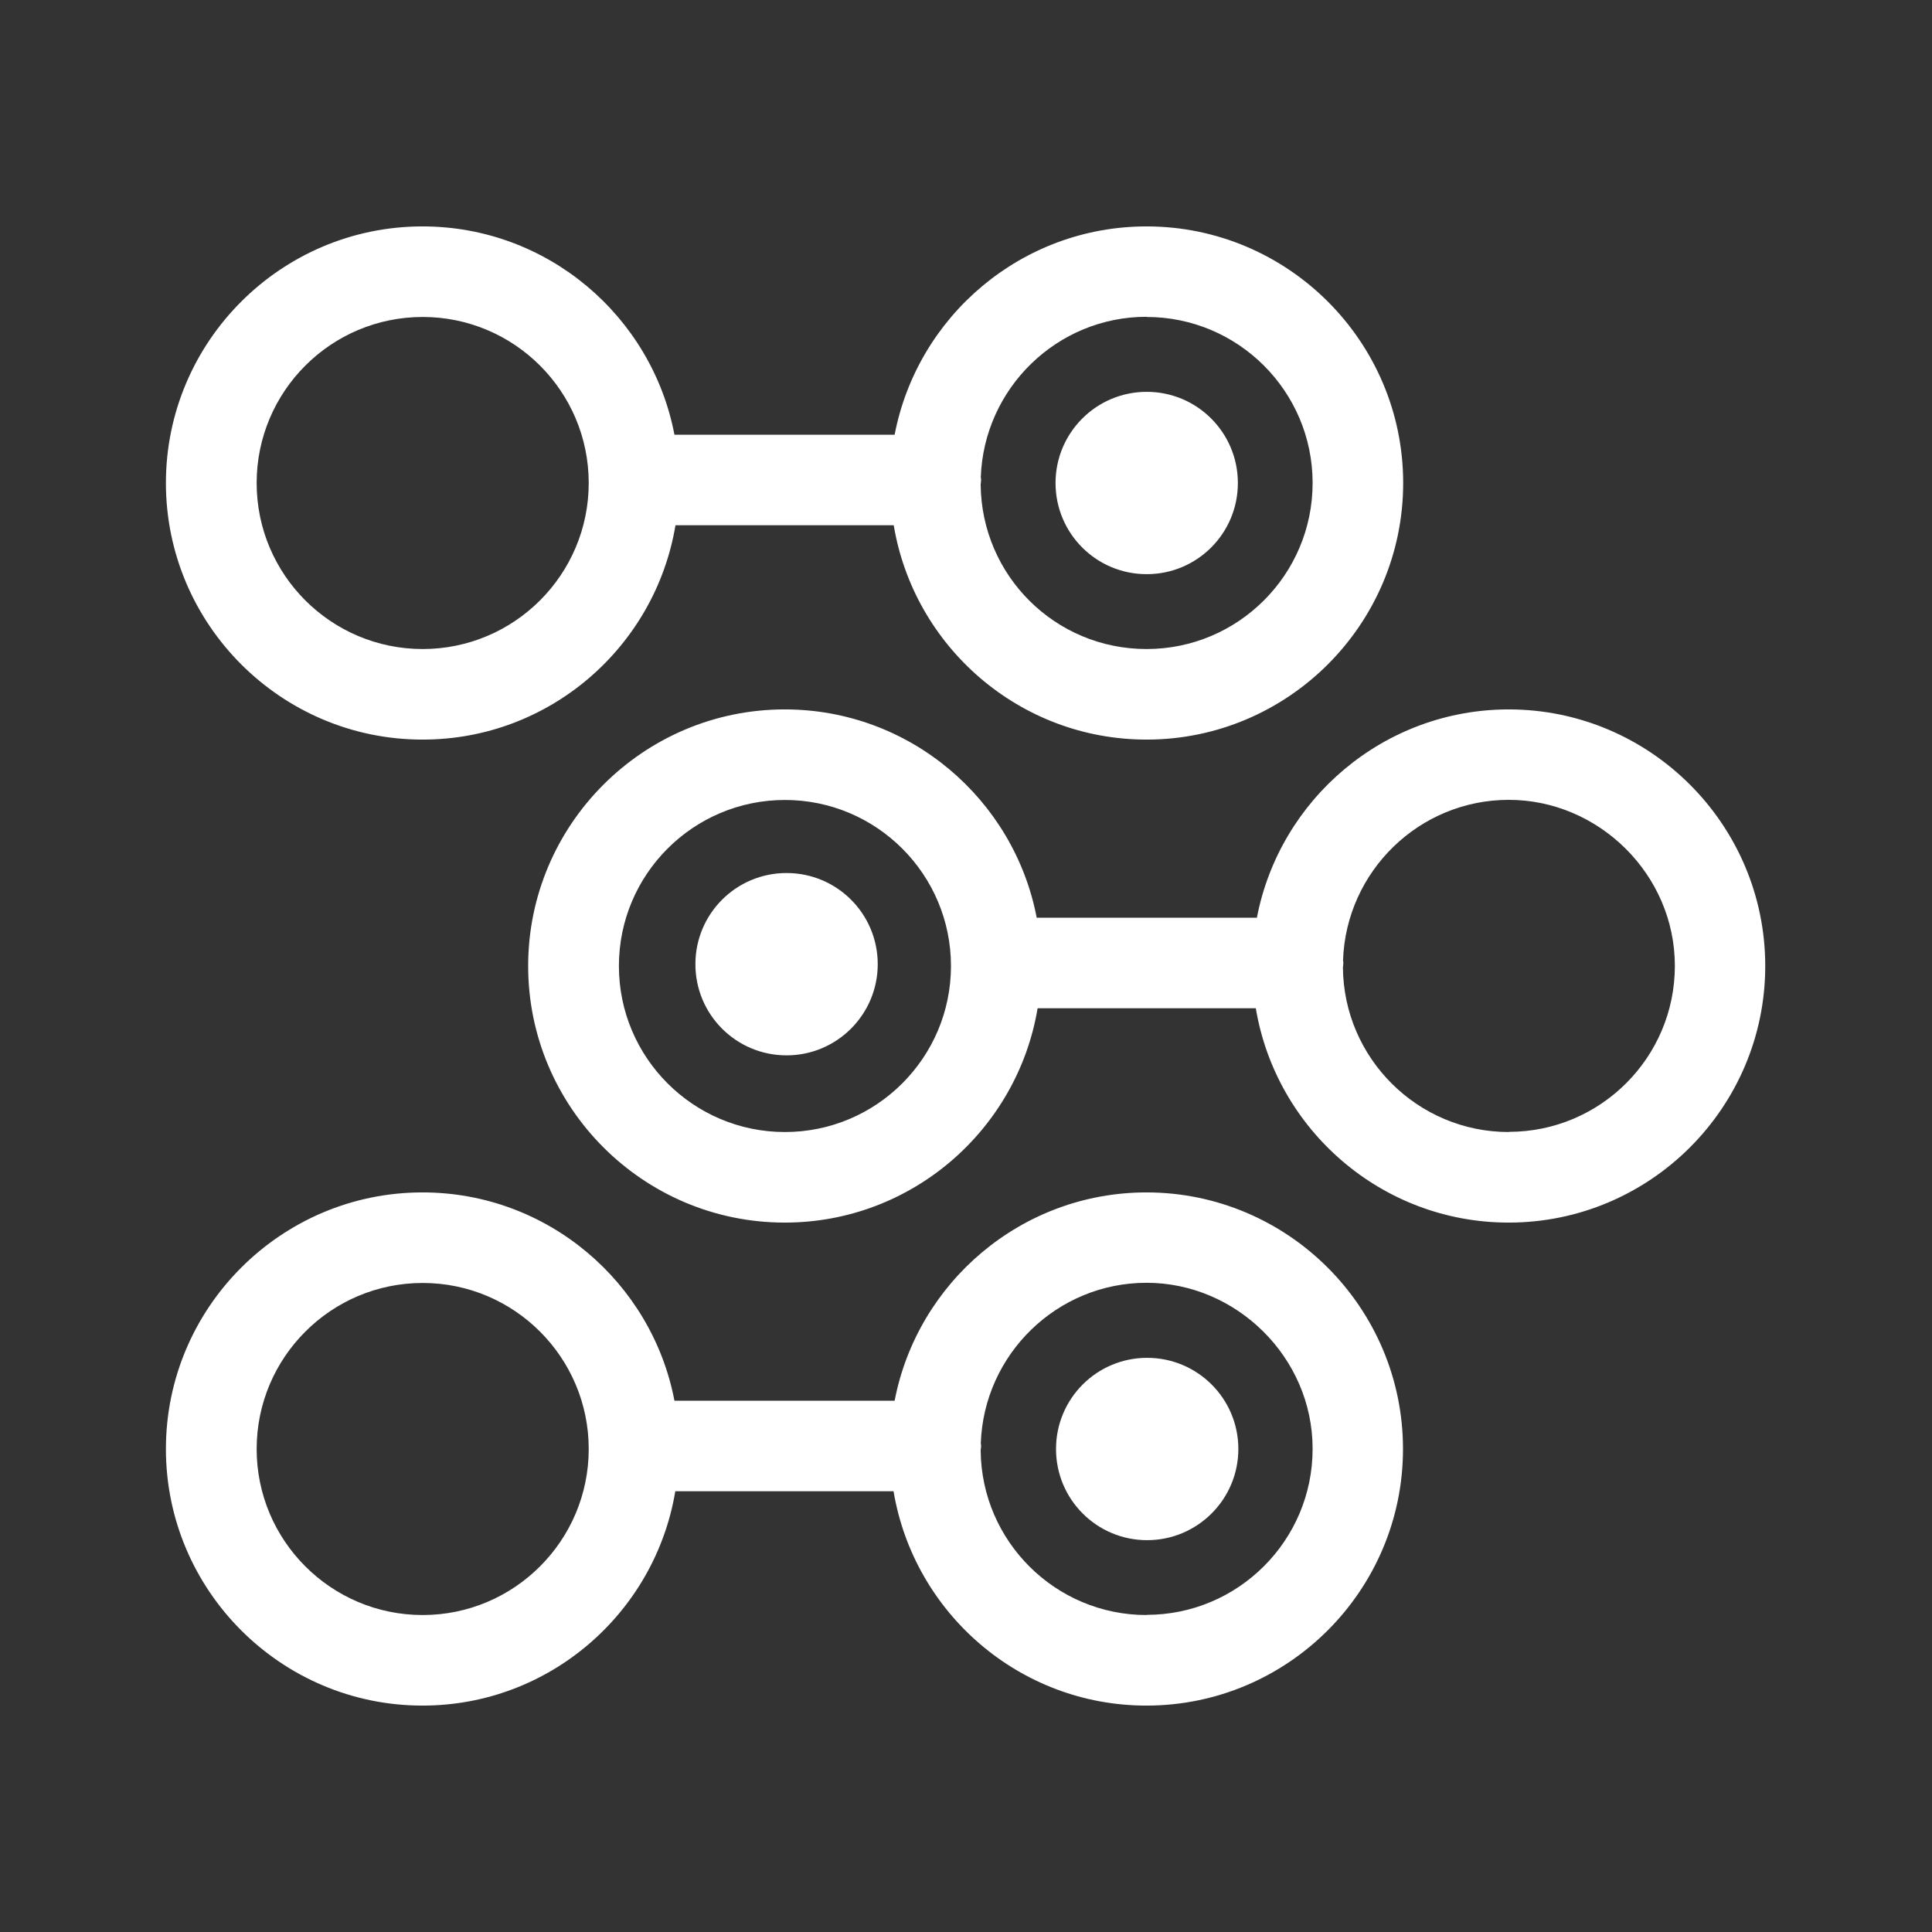 <?xml version="1.0" encoding="UTF-8" standalone="no"?>
<svg
   width="32"
   height="32"
   viewBox="0 0 32 32"
   fill="none"
   version="1.1"
   id="svg15"
   sodipodi:docname="alternate.svg"
   inkscape:version="1.1.2 (0a00cf5339, 2022-02-04)"
   xmlns:inkscape="http://www.inkscape.org/namespaces/inkscape"
   xmlns:sodipodi="http://sodipodi.sourceforge.net/DTD/sodipodi-0.dtd"
   xmlns="http://www.w3.org/2000/svg"
   xmlns:svg="http://www.w3.org/2000/svg">
  <rect x="0" y="0" width="32" height="32" fill="#333333" stroke="none"/>
  <sodipodi:namedview
     id="namedview17"
     pagecolor="#787878"
     bordercolor="#000000"
     borderopacity="0.25"
     inkscape:pageshadow="2"
     inkscape:pageopacity="0"
     inkscape:pagecheckerboard="0"
     showgrid="false"
     inkscape:zoom="22.46875"
     inkscape:cx="15.977747"
     inkscape:cy="16"
     inkscape:window-width="1920"
     inkscape:window-height="1066"
     inkscape:window-x="0"
     inkscape:window-y="0"
     inkscape:window-maximized="1"
     inkscape:current-layer="svg15" />
  <path
     d="M7.001 12.25C9.106 12.25 10.853 10.71 11.188 8.7H14.803C15.138 10.71 16.886 12.25 18.991 12.25C21.333 12.25 23.241 10.342 23.241 8C23.241 5.657 21.333 3.75 18.991 3.75C16.921 3.75 15.195 5.237 14.818 7.2H11.171C10.796 5.237 9.068 3.75 6.998 3.75C4.656 3.75 2.748 5.657 2.748 8C2.748 10.342 4.656 12.25 6.998 12.25H7.001ZM18.991 5.25C20.508 5.25 21.741 6.482 21.741 8C21.741 9.518 20.508 10.75 18.991 10.75C17.473 10.75 16.256 9.53 16.243 8.025C16.245 8 16.25 7.975 16.25 7.947C16.25 7.933 16.248 7.92 16.245 7.905C16.296 6.433 17.506 5.247 18.991 5.247V5.25ZM7.001 5.25C8.518 5.25 9.751 6.482 9.751 8C9.751 9.518 8.518 10.75 7.001 10.75C5.483 10.75 4.251 9.518 4.251 8C4.251 6.482 5.483 5.25 7.001 5.25ZM18.991 19.75C16.921 19.75 15.195 21.238 14.818 23.2H11.171C10.796 21.238 9.068 19.75 6.998 19.75C4.656 19.75 2.748 21.657 2.748 24C2.748 26.343 4.656 28.25 6.998 28.25C9.103 28.25 10.851 26.71 11.185 24.7H14.8C15.136 26.71 16.883 28.25 18.988 28.25C21.331 28.25 23.238 26.343 23.238 24C23.238 21.657 21.331 19.75 18.988 19.75H18.991ZM7.001 26.75C5.483 26.75 4.251 25.517 4.251 24C4.251 22.483 5.483 21.25 7.001 21.25C8.518 21.25 9.751 22.483 9.751 24C9.751 25.517 8.518 26.75 7.001 26.75ZM18.991 26.75C17.483 26.75 16.256 25.53 16.243 24.025C16.245 24 16.25 23.975 16.25 23.948C16.25 23.933 16.248 23.92 16.245 23.905C16.296 22.433 17.506 21.247 18.991 21.247C20.476 21.247 21.741 22.48 21.741 23.997C21.741 25.515 20.508 26.747 18.991 26.747V26.75ZM24.991 11.75C22.921 11.75 21.195 13.238 20.818 15.2H17.171C16.796 13.238 15.068 11.75 12.998 11.75C10.655 11.75 8.748 13.658 8.748 16C8.748 18.343 10.655 20.25 12.998 20.25C15.103 20.25 16.851 18.71 17.186 16.7H20.8C21.136 18.71 22.883 20.25 24.988 20.25C27.331 20.25 29.238 18.343 29.238 16C29.238 13.658 27.331 11.75 24.988 11.75H24.991ZM13.001 18.75C11.483 18.75 10.251 17.517 10.251 16C10.251 14.482 11.483 13.25 13.001 13.25C14.518 13.25 15.751 14.482 15.751 16C15.751 17.517 14.518 18.75 13.001 18.75ZM24.991 18.75C23.483 18.75 22.256 17.53 22.243 16.025C22.245 16 22.25 15.975 22.25 15.947C22.25 15.932 22.248 15.92 22.245 15.905C22.296 14.432 23.506 13.248 24.991 13.248C26.476 13.248 27.741 14.48 27.741 15.998C27.741 17.515 26.508 18.747 24.991 18.747V18.75ZM17.483 8C17.483 7.168 18.158 6.49 18.993 6.49C19.828 6.49 20.503 7.165 20.503 8C20.503 8.835 19.828 9.51 18.993 9.51C18.158 9.51 17.483 8.835 17.483 8ZM14.538 15.97C14.538 16.802 13.863 17.48 13.028 17.48C12.193 17.48 11.518 16.805 11.518 15.97C11.518 15.135 12.193 14.46 13.028 14.46C13.863 14.46 14.538 15.135 14.538 15.97ZM20.511 24C20.511 24.832 19.835 25.51 19 25.51C18.166 25.51 17.491 24.835 17.491 24C17.491 23.165 18.166 22.49 19 22.49C19.835 22.49 20.511 23.165 20.511 24Z"
     fill="url(#paint0_linear_405_3213)"
     id="path2"
     style="fill:#ffffff" />
  <defs
     id="defs13">
    <linearGradient
       id="paint0_linear_405_3213"
       x1="2.751"
       y1="16"
       x2="29.241"
       y2="16"
       gradientUnits="userSpaceOnUse">
      <stop
         stop-color="#E240FB"
         id="stop4" />
      <stop
         offset="0.3"
         stop-color="#B00DF1"
         id="stop6" />
      <stop
         offset="0.7"
         stop-color="#604BF6"
         id="stop8" />
      <stop
         offset="1"
         stop-color="#22C2FC"
         id="stop10" />
    </linearGradient>
  </defs>
</svg>
